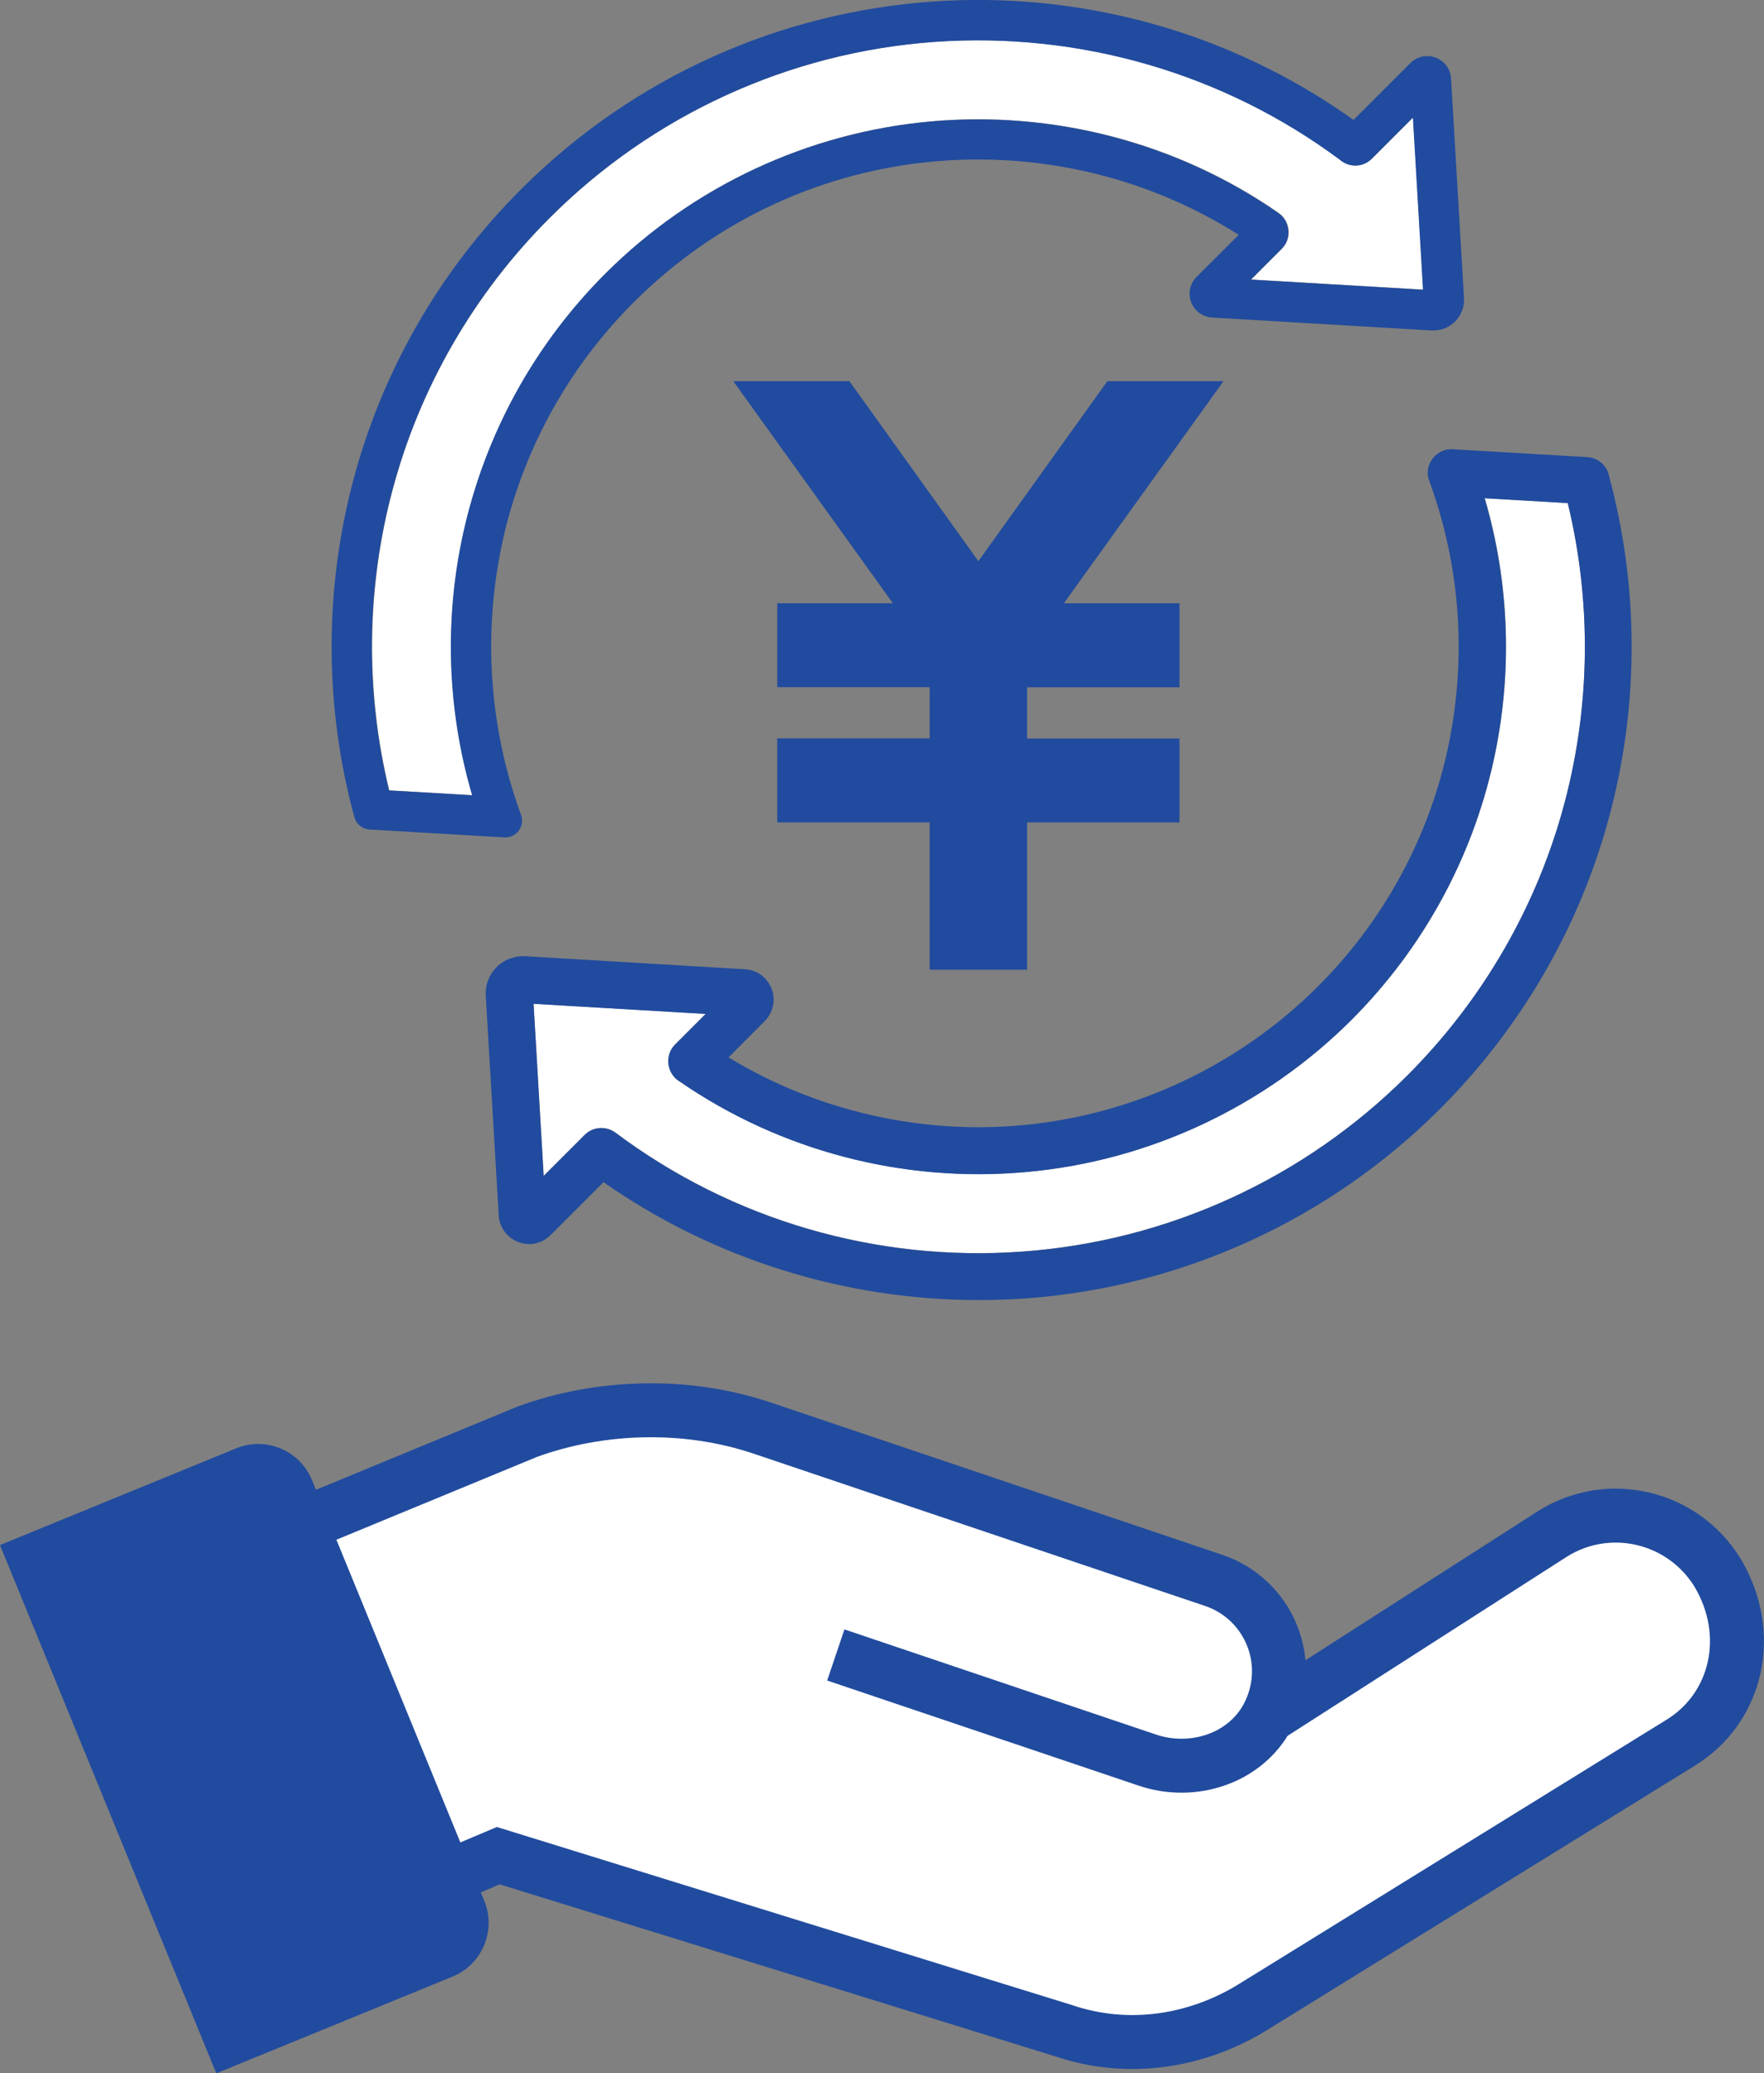 <?xml version="1.0" encoding="UTF-8"?>
<svg id="_レイヤー_2" data-name="レイヤー 2" xmlns="http://www.w3.org/2000/svg" viewBox="0 0 130.77 153.7">
  <rect x="0" y="0" width="130.77" height="153.7" fill="#808080" stroke="none"/>
  <defs>
    <style>
      .cls-1, .cls-2 {
        fill: #fff;
      }

      .cls-3 {
        fill: #214b9e;
      }

      .cls-2 {
        stroke: #214b9e;
        stroke-miterlimit: 10;
        stroke-width: 4px;
      }
    </style>
  </defs>
  <g id="_レイヤー_1-2" data-name="レイヤー 1">
    <g>
      <g>
        <path class="cls-1" d="M43.35,84.13c.34-.34.78-.51,1.23-.51.37,0,.74.12,1.06.35,8.62,6.46,19.33,9.6,30.16,8.81,10.76-.78,20.89-5.42,28.53-13.05,5.61-5.6,9.64-12.59,11.66-20.21,1.92-7.25,2-14.93.24-22.23l-6.16-.36c1.85,6.29,2.08,13,.66,19.45-1.6,7.27-5.24,13.92-10.53,19.22-6.47,6.46-15.03,10.47-24.11,11.28-9.1.83-18.23-1.56-25.71-6.72-.09-.05-.21-.14-.33-.26-.67-.69-.67-1.79,0-2.47l2.27-2.27-12.76-.75.75,12.76,3.04-3.04Z"/>
        <path class="cls-1" d="M95.23,18.2c-.1.12-.15.19-.21.25l-2.27,2.27,12.76.75-.75-12.76-3.04,3.04c-.64.65-1.68.69-2.37.09-8.62-6.41-19.3-9.51-30.07-8.74-10.76.78-20.89,5.41-28.52,13.05-5.61,5.6-9.65,12.59-11.66,20.2-1.93,7.26-2.01,14.94-.24,22.24l6.16.36c-1.85-6.31-2.08-13.02-.66-19.45,1.62-7.32,5.26-13.94,10.53-19.22,6.46-6.46,15.02-10.47,24.11-11.28,9.15-.82,18.3,1.58,25.79,6.78.78.54.98,1.63.45,2.42Z"/>
        <path class="cls-3" d="M119.26,35.18c-.19-.72-.82-1.24-1.57-1.29l-9.91-.58c-.28-.03-.55,0-.79.1-.44.17-.79.49-.99.92-.19.42-.21.89-.05,1.31,2.35,6.39,2.81,13.31,1.35,20-1.46,6.61-4.77,12.66-9.6,17.49-5.9,5.89-13.7,9.54-21.96,10.29-7.57.69-15.25-1.09-21.73-5.03l2.67-2.68c.32-.32.52-.7.62-1.13.09-.44.06-.88-.1-1.28-.15-.4-.42-.75-.77-1.02-.33-.24-.72-.38-1.15-.42l-16.32-.97c-.36-.02-.7.02-1.02.13l-.15.04c-.37.15-.7.36-.98.64-.29.3-.5.63-.63.98-.14.37-.19.75-.17,1.14l.96,16.27c.02.44.18.87.43,1.21.25.34.6.61,1.03.78.42.16.86.19,1.26.1.42-.09.82-.31,1.13-.62l3.92-3.92c8.13,5.69,17.87,8.74,27.81,8.74,1.15,0,2.31-.04,3.47-.12,11.6-.84,22.52-5.83,30.75-14.07,6.05-6.05,10.39-13.58,12.56-21.78,2.2-8.26,2.17-16.99-.08-25.24ZM52.31,75.17l-2.27,2.27c-.67.67-.67,1.78,0,2.47.11.12.24.21.33.26,7.48,5.16,16.61,7.55,25.71,6.72,9.07-.81,17.64-4.82,24.11-11.28,5.29-5.3,8.93-11.95,10.53-19.22,1.42-6.45,1.18-13.15-.66-19.45l6.16.36c1.77,7.3,1.69,14.98-.24,22.23-2.02,7.62-6.05,14.6-11.66,20.21-7.64,7.64-17.77,12.28-28.53,13.05-10.83.79-21.53-2.35-30.16-8.81-.32-.24-.69-.35-1.06-.35-.45,0-.89.17-1.23.51l-3.04,3.04-.75-12.76,12.76.75Z"/>
        <path class="cls-3" d="M38.7,60.92c.01-.18-.02-.35-.07-.5-2.39-6.51-2.85-13.56-1.37-20.28v-.04c1.44-6.48,4.68-12.65,9.73-17.7,6.22-6.22,14.14-9.7,22.26-10.43,7.78-.7,15.75,1.11,22.58,5.44l-3.13,3.12c-.24.25-.4.55-.48.88-.06.33-.04.67.08,1,.13.32.34.59.61.79.27.2.59.32.94.34l16.27.96h.14c.28,0,.54-.05.8-.14.3-.12.57-.29.81-.52.23-.23.4-.5.52-.81.11-.29.16-.61.14-.94l-.96-16.27c-.02-.35-.14-.67-.34-.94-.19-.27-.47-.48-.79-.61-.33-.12-.67-.14-1-.08-.33.08-.63.24-.88.48l-4.22,4.22C91.06,2.26,79.95-.66,69.06.12c-11.09.8-21.96,5.44-30.44,13.92-6.19,6.19-10.33,13.66-12.43,21.56-2.17,8.18-2.14,16.82.08,24.98.15.56.66.92,1.21.92l9.91.58c.68.04,1.27-.48,1.31-1.16ZM68.98,9.01c-9.09.82-17.65,4.82-24.11,11.28-5.27,5.27-8.91,11.9-10.53,19.22-1.42,6.43-1.19,13.14.66,19.45l-6.16-.36c-1.78-7.3-1.7-14.98.24-22.24,2.02-7.61,6.05-14.6,11.66-20.2,7.63-7.64,17.76-12.28,28.52-13.05,10.77-.77,21.45,2.33,30.07,8.74.69.6,1.73.57,2.37-.09l3.04-3.04.75,12.76-12.76-.75,2.27-2.27c.06-.06.12-.13.21-.25.53-.79.33-1.88-.45-2.42-7.49-5.2-16.65-7.6-25.79-6.78Z"/>
        <polygon class="cls-3" points="82.09 28.26 72.53 41.6 62.97 28.26 54.36 28.26 66.19 44.72 57.62 44.72 57.62 50.94 68.92 50.94 68.92 54.74 57.62 54.74 57.62 60.97 68.92 60.97 68.92 71.89 76.14 71.89 76.14 60.97 87.44 60.97 87.44 54.75 76.14 54.75 76.14 50.95 87.44 50.95 87.44 44.72 78.87 44.72 90.7 28.26 82.09 28.26"/>
      </g>
      <g>
        <path class="cls-2" d="M93.97,127.26l21.14-13.56c4.17-2.6,9.63-1.3,12.21,2.88,2.74,4.58,1.45,10.04-2.72,12.61l-31.66,19.57c-4.15,2.58-9.26,3.42-14.08,1.79l-41.92-12.98-16.74,7.08c-1.8.73-3.71-.22-4.44-2.01l-8.06-19.7c-.74-1.8.14-3.9,1.75-4.56l29.64-12.24c5.37-1.96,11.76-2.18,17.44-.26l33.44,11.28c4.1,1.38,6.1,6.12,4,10.1-1.67,3.12-5.54,4.36-8.9,3.23l-23.11-7.8"/>
        <path class="cls-3" d="M7.15,108.56h18.93c2.37,0,4.3,1.93,4.3,4.3v33.72c0,2.37-1.93,4.3-4.3,4.3H7.15v-42.32h0Z" transform="translate(-47.76 16.79) rotate(-22.27)"/>
      </g>
    </g>
  </g>
</svg>